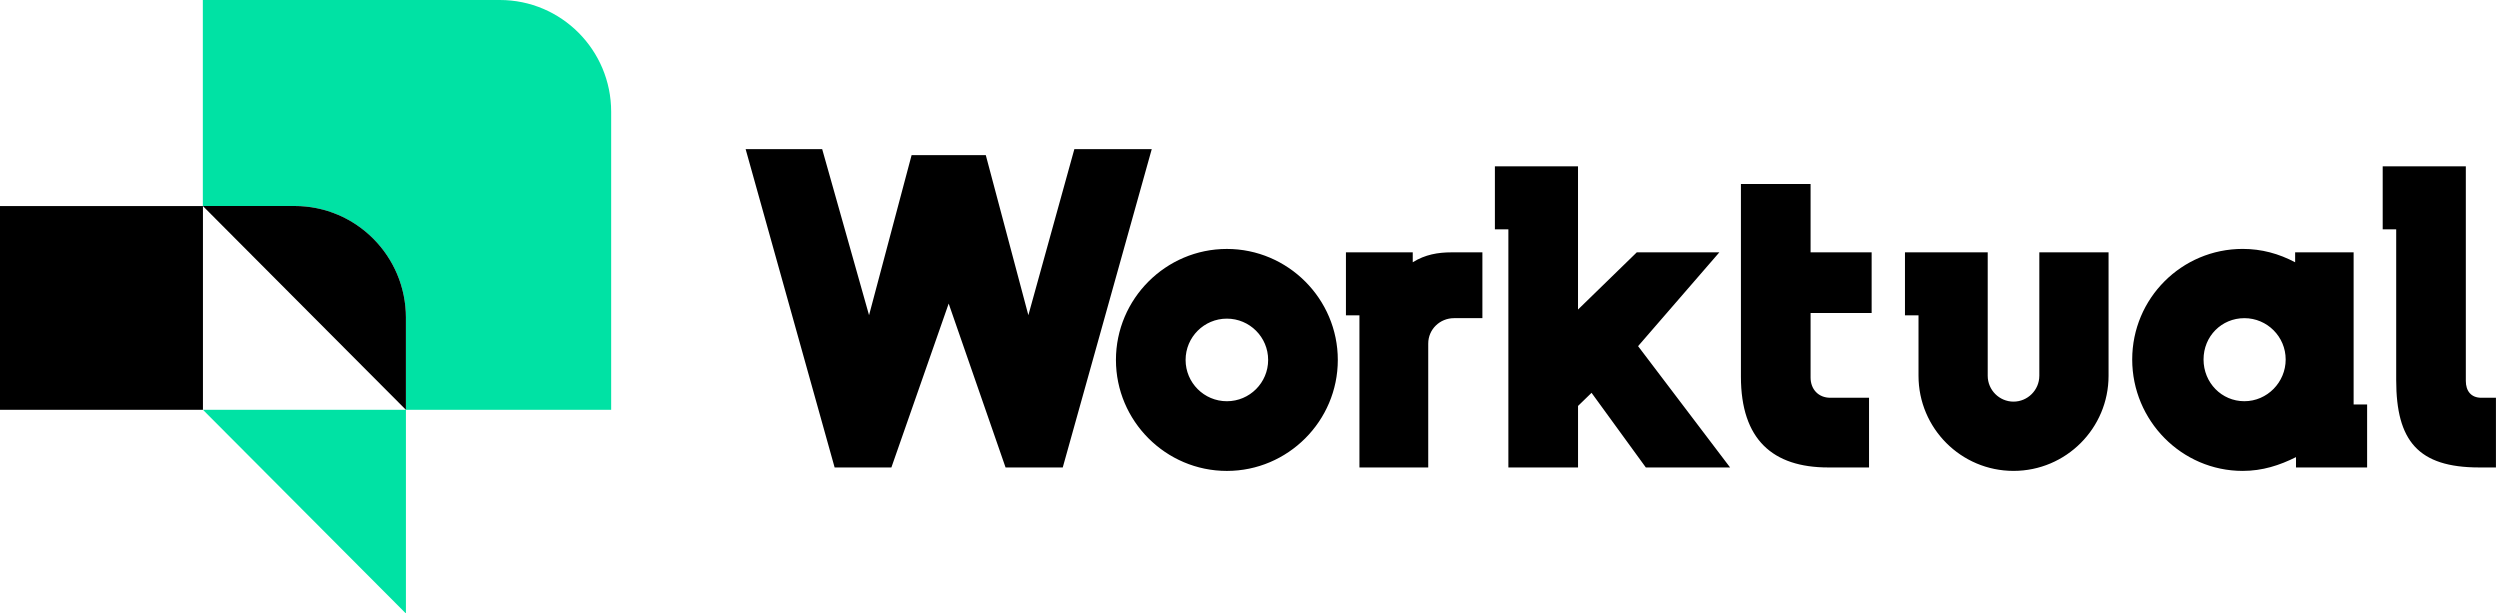<svg width="163" height="40" viewBox="0 0 163 40" fill="none" xmlns="http://www.w3.org/2000/svg">
<path d="M39.848 7.286V26.72H26.465V20.717C26.465 16.696 23.214 13.433 19.206 13.433H13.225V0H32.589C36.597 0 39.848 3.261 39.848 7.286Z" fill="#00E2A4"/>
<path d="M26.466 26.719V40L13.232 26.719H26.466Z" fill="#00E2A4"/>
<path d="M26.466 20.716C26.466 16.693 23.217 13.431 19.209 13.431H13.228L13.232 13.436H0V26.717H13.232V13.438L26.465 26.719V20.716H26.466Z" fill="black"/>
<path d="M70.048 9.723L67.049 20.55L64.274 10.116H59.436L56.662 20.55L53.606 9.723H48.615L54.418 30.479H58.118L61.854 19.793L65.563 30.479H69.291L75.094 9.723H70.048ZM79.992 16.231C76.01 16.231 72.759 19.484 72.759 23.468C72.759 27.451 76.01 30.704 79.992 30.704C83.973 30.704 87.225 27.451 87.225 23.468C87.225 19.484 83.973 16.231 79.992 16.231ZM79.992 26.16C78.506 26.16 77.301 24.954 77.301 23.468C77.301 21.981 78.506 20.775 79.992 20.775C81.478 20.775 82.683 21.981 82.683 23.468C82.683 24.954 81.478 26.16 79.992 26.16ZM118.05 11.995H113.508V24.561C113.508 28.656 115.582 30.478 119.199 30.478H121.861V25.934H119.339C118.553 25.934 118.05 25.373 118.05 24.616V20.408H122.031V16.453H118.05V11.994V11.995ZM153.456 16.454H149.643V17.1C148.577 16.538 147.457 16.229 146.223 16.229C142.243 16.229 139.02 19.454 139.02 23.438C139.02 27.422 142.243 30.703 146.223 30.703C147.512 30.703 148.634 30.338 149.699 29.804V30.478H154.336V26.37H153.456V16.454ZM146.333 26.159C144.849 26.159 143.671 24.953 143.671 23.438C143.671 21.923 144.848 20.744 146.333 20.744C147.819 20.744 149.026 21.95 149.026 23.438C149.026 24.926 147.82 26.159 146.333 26.159ZM161.783 25.934C161.109 25.934 160.772 25.485 160.772 24.839V10.845H155.352V14.954H156.232V24.784C156.232 28.74 157.661 30.478 161.643 30.478H162.735V25.934H161.781H161.783ZM92.111 17.099V16.453H87.755V20.561H88.635V30.477H93.121V22.399C93.121 21.474 93.879 20.744 94.803 20.744H96.652V16.453H94.635C93.764 16.453 92.924 16.593 92.111 17.099ZM112.1 16.453H106.718L102.886 20.183V10.845H97.467V14.954H98.346V30.478H102.888V26.467L103.769 25.612L107.308 30.478H112.802L106.803 22.569L112.1 16.454V16.453ZM132.963 24.503C132.963 25.428 132.206 26.186 131.28 26.186C130.355 26.186 129.599 25.427 129.599 24.503V16.453H124.204V20.561H125.087V24.503C125.087 27.924 127.862 30.702 131.282 30.702C134.702 30.702 137.478 27.924 137.478 24.503V16.453H132.964V24.503H132.963Z" fill="black"/>
</svg>
